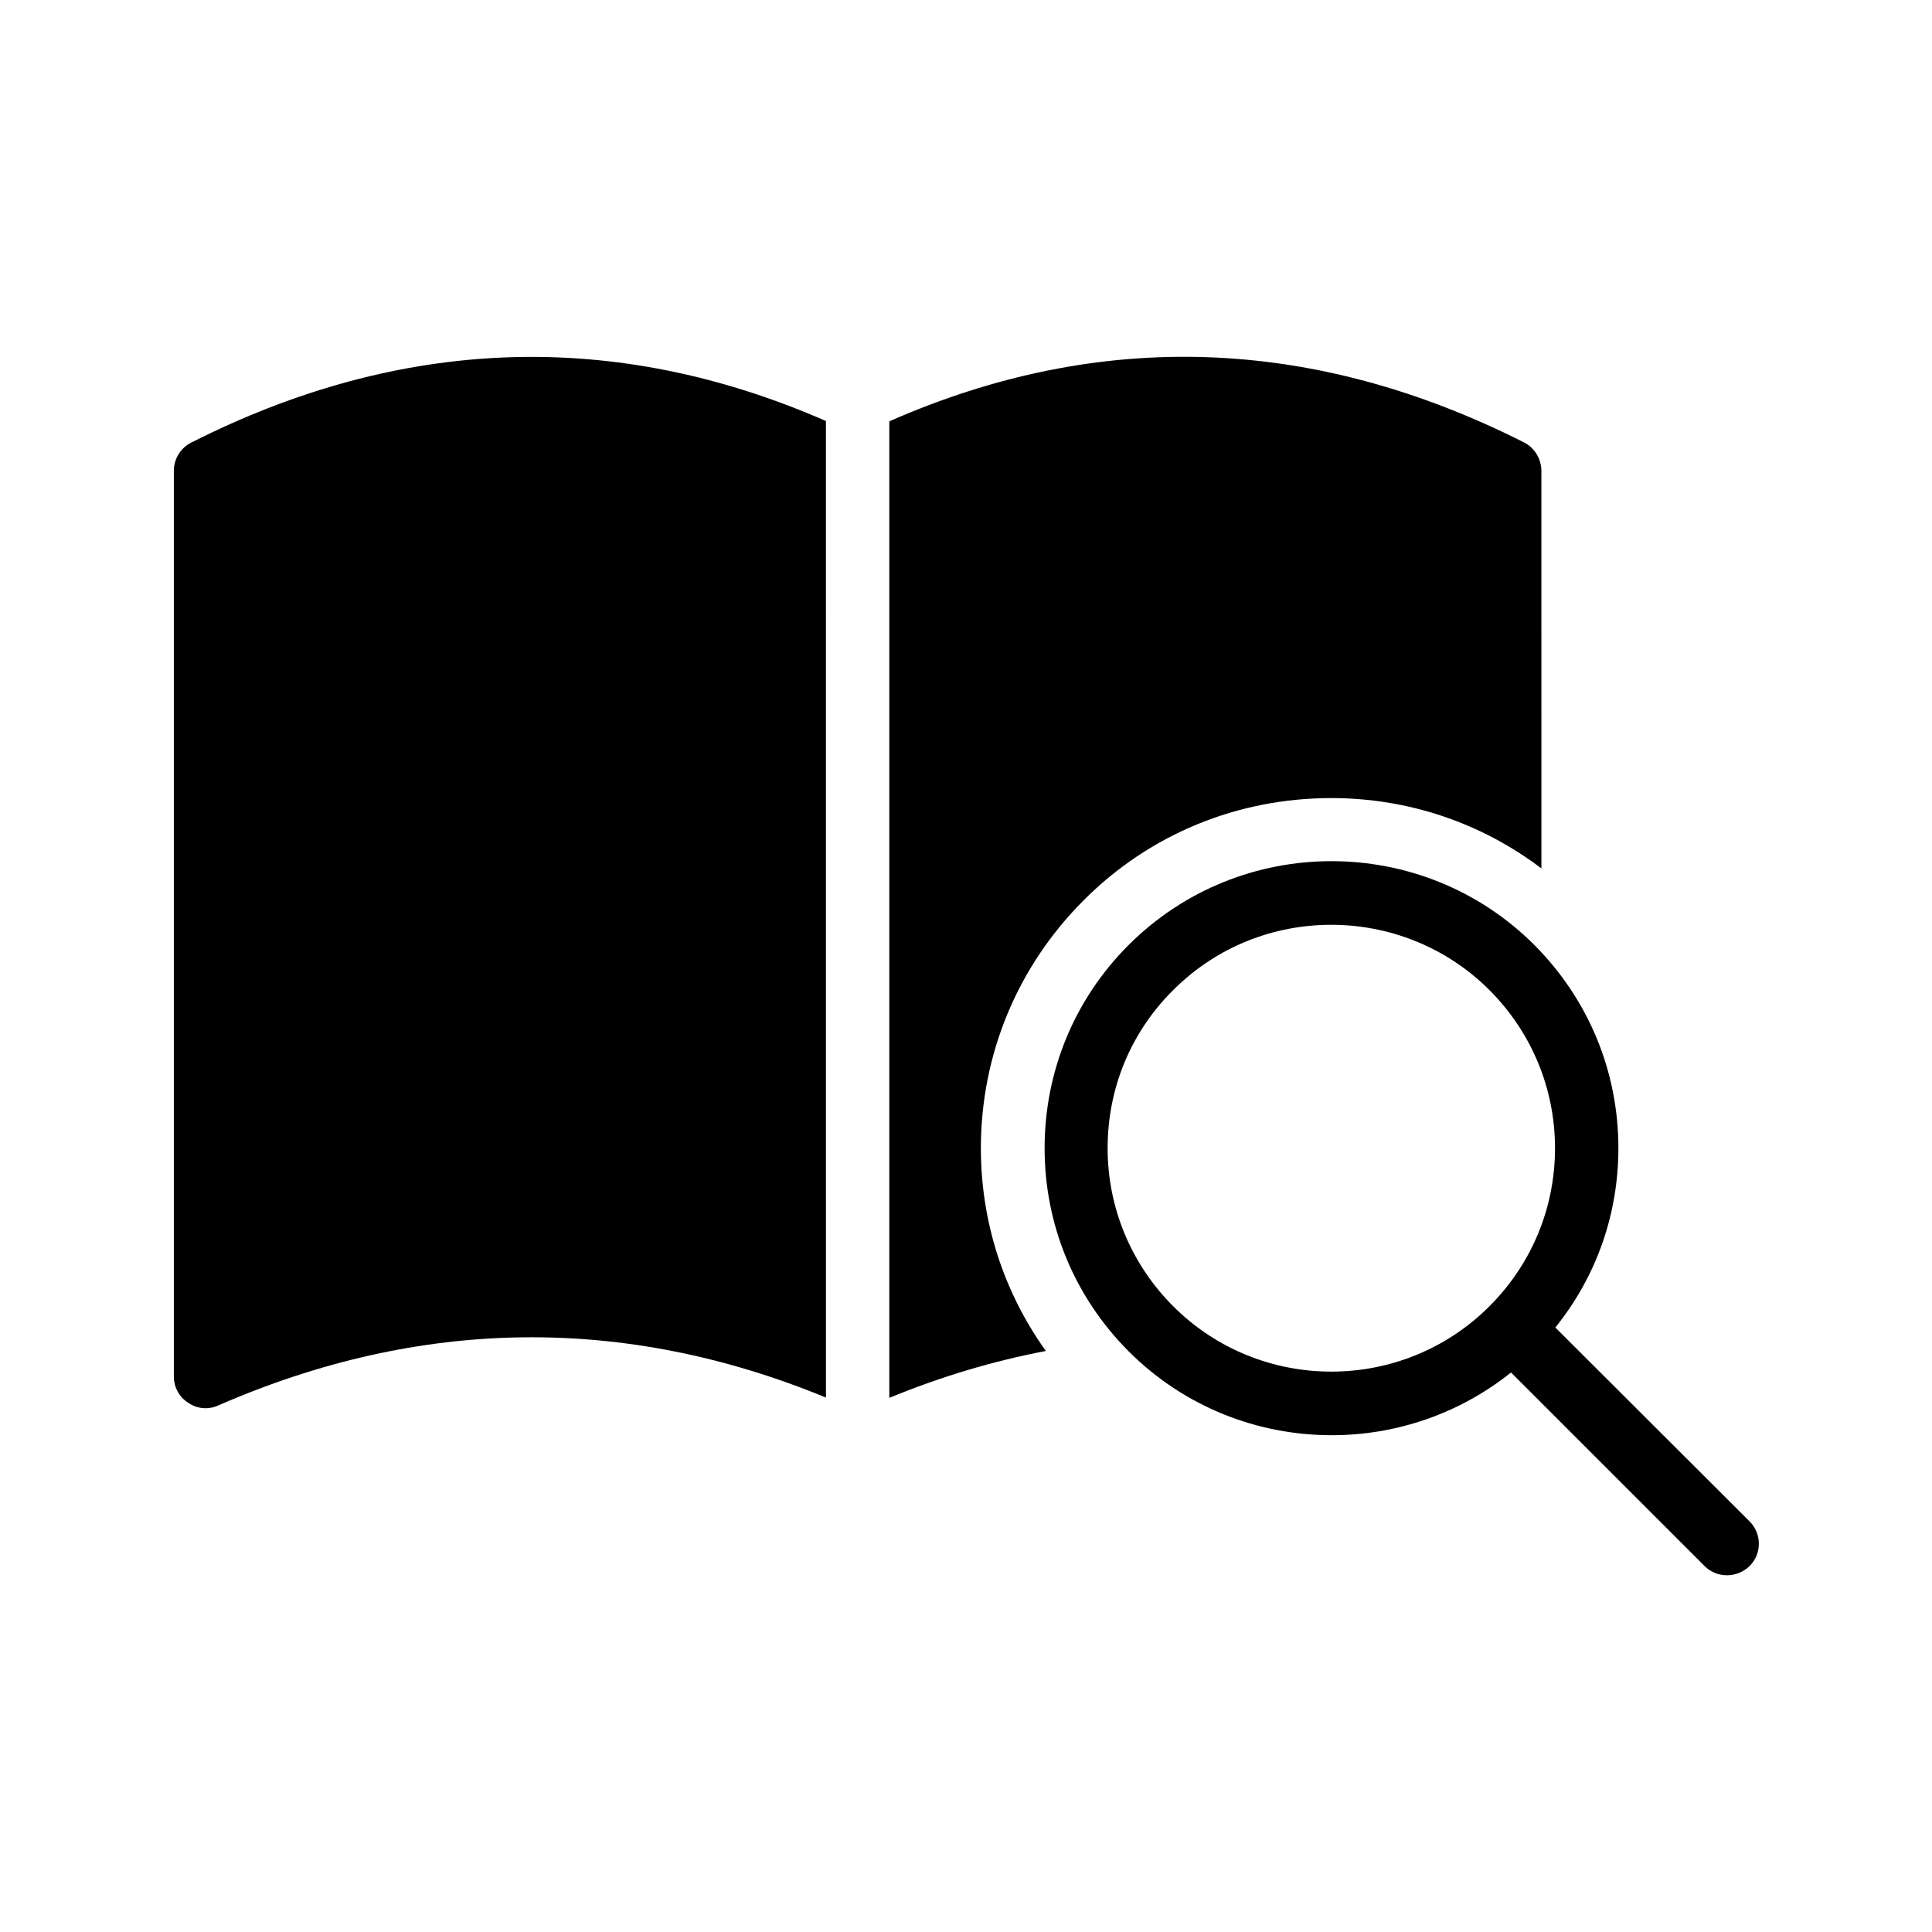<?xml version="1.0" encoding="UTF-8"?>
<!-- Uploaded to: ICON Repo, www.svgrepo.com, Generator: ICON Repo Mixer Tools -->
<svg fill="#000000" width="800px" height="800px" version="1.1" viewBox="144 144 512 512" xmlns="http://www.w3.org/2000/svg">
 <g>
  <path d="m193.94 515.79c2.352 1.594 5.289 1.848 7.894 0.672 53.488-23.344 107.56-24.098 161.05-2.098l-0.004-258.79c-55.84-24.434-112.43-22.504-168.19 5.711-2.856 1.426-4.617 4.363-4.617 7.473v240.07c0 2.769 1.426 5.457 3.863 6.965z"/>
  <path d="m431.15 382.62c17.465-17.551 40.809-27.121 65.664-27.121 20.402 0 39.719 6.551 55.672 18.641l-0.004-105.3c0-3.191-1.762-6.129-4.535-7.559-55.84-28.215-112.35-30.23-168.27-5.625v258.79c13.855-5.711 27.793-9.824 41.48-12.426-11.168-15.617-17.215-34.176-17.215-53.738 0.004-24.773 9.66-48.113 27.211-65.664z"/>
  <path d="m556.18 495.8c10.832-13.434 16.711-29.977 16.711-47.527 0-20.32-7.894-39.383-22.25-53.824-29.641-29.641-77.922-29.641-107.56 0-14.359 14.359-22.25 33.504-22.25 53.824 0 20.32 7.894 39.383 22.25 53.824 14.863 14.863 34.344 22.25 53.824 22.25 16.879 0 33.672-5.543 47.527-16.625l51.305 51.305c1.68 1.68 3.777 2.434 5.961 2.434 2.184 0 4.281-0.84 5.961-2.434 3.273-3.273 3.273-8.566 0-11.84zm-17.465-5.625c-23.09 23.09-60.711 23.09-83.801 0-11.168-11.168-17.383-26.113-17.383-41.898 0-15.871 6.129-30.73 17.383-41.898 11.586-11.586 26.703-17.297 41.898-17.297 15.199 0 30.398 5.793 41.898 17.297 11.168 11.168 17.383 26.113 17.383 41.898 0 15.867-6.211 30.73-17.379 41.898z"/>
 </g>
</svg>
